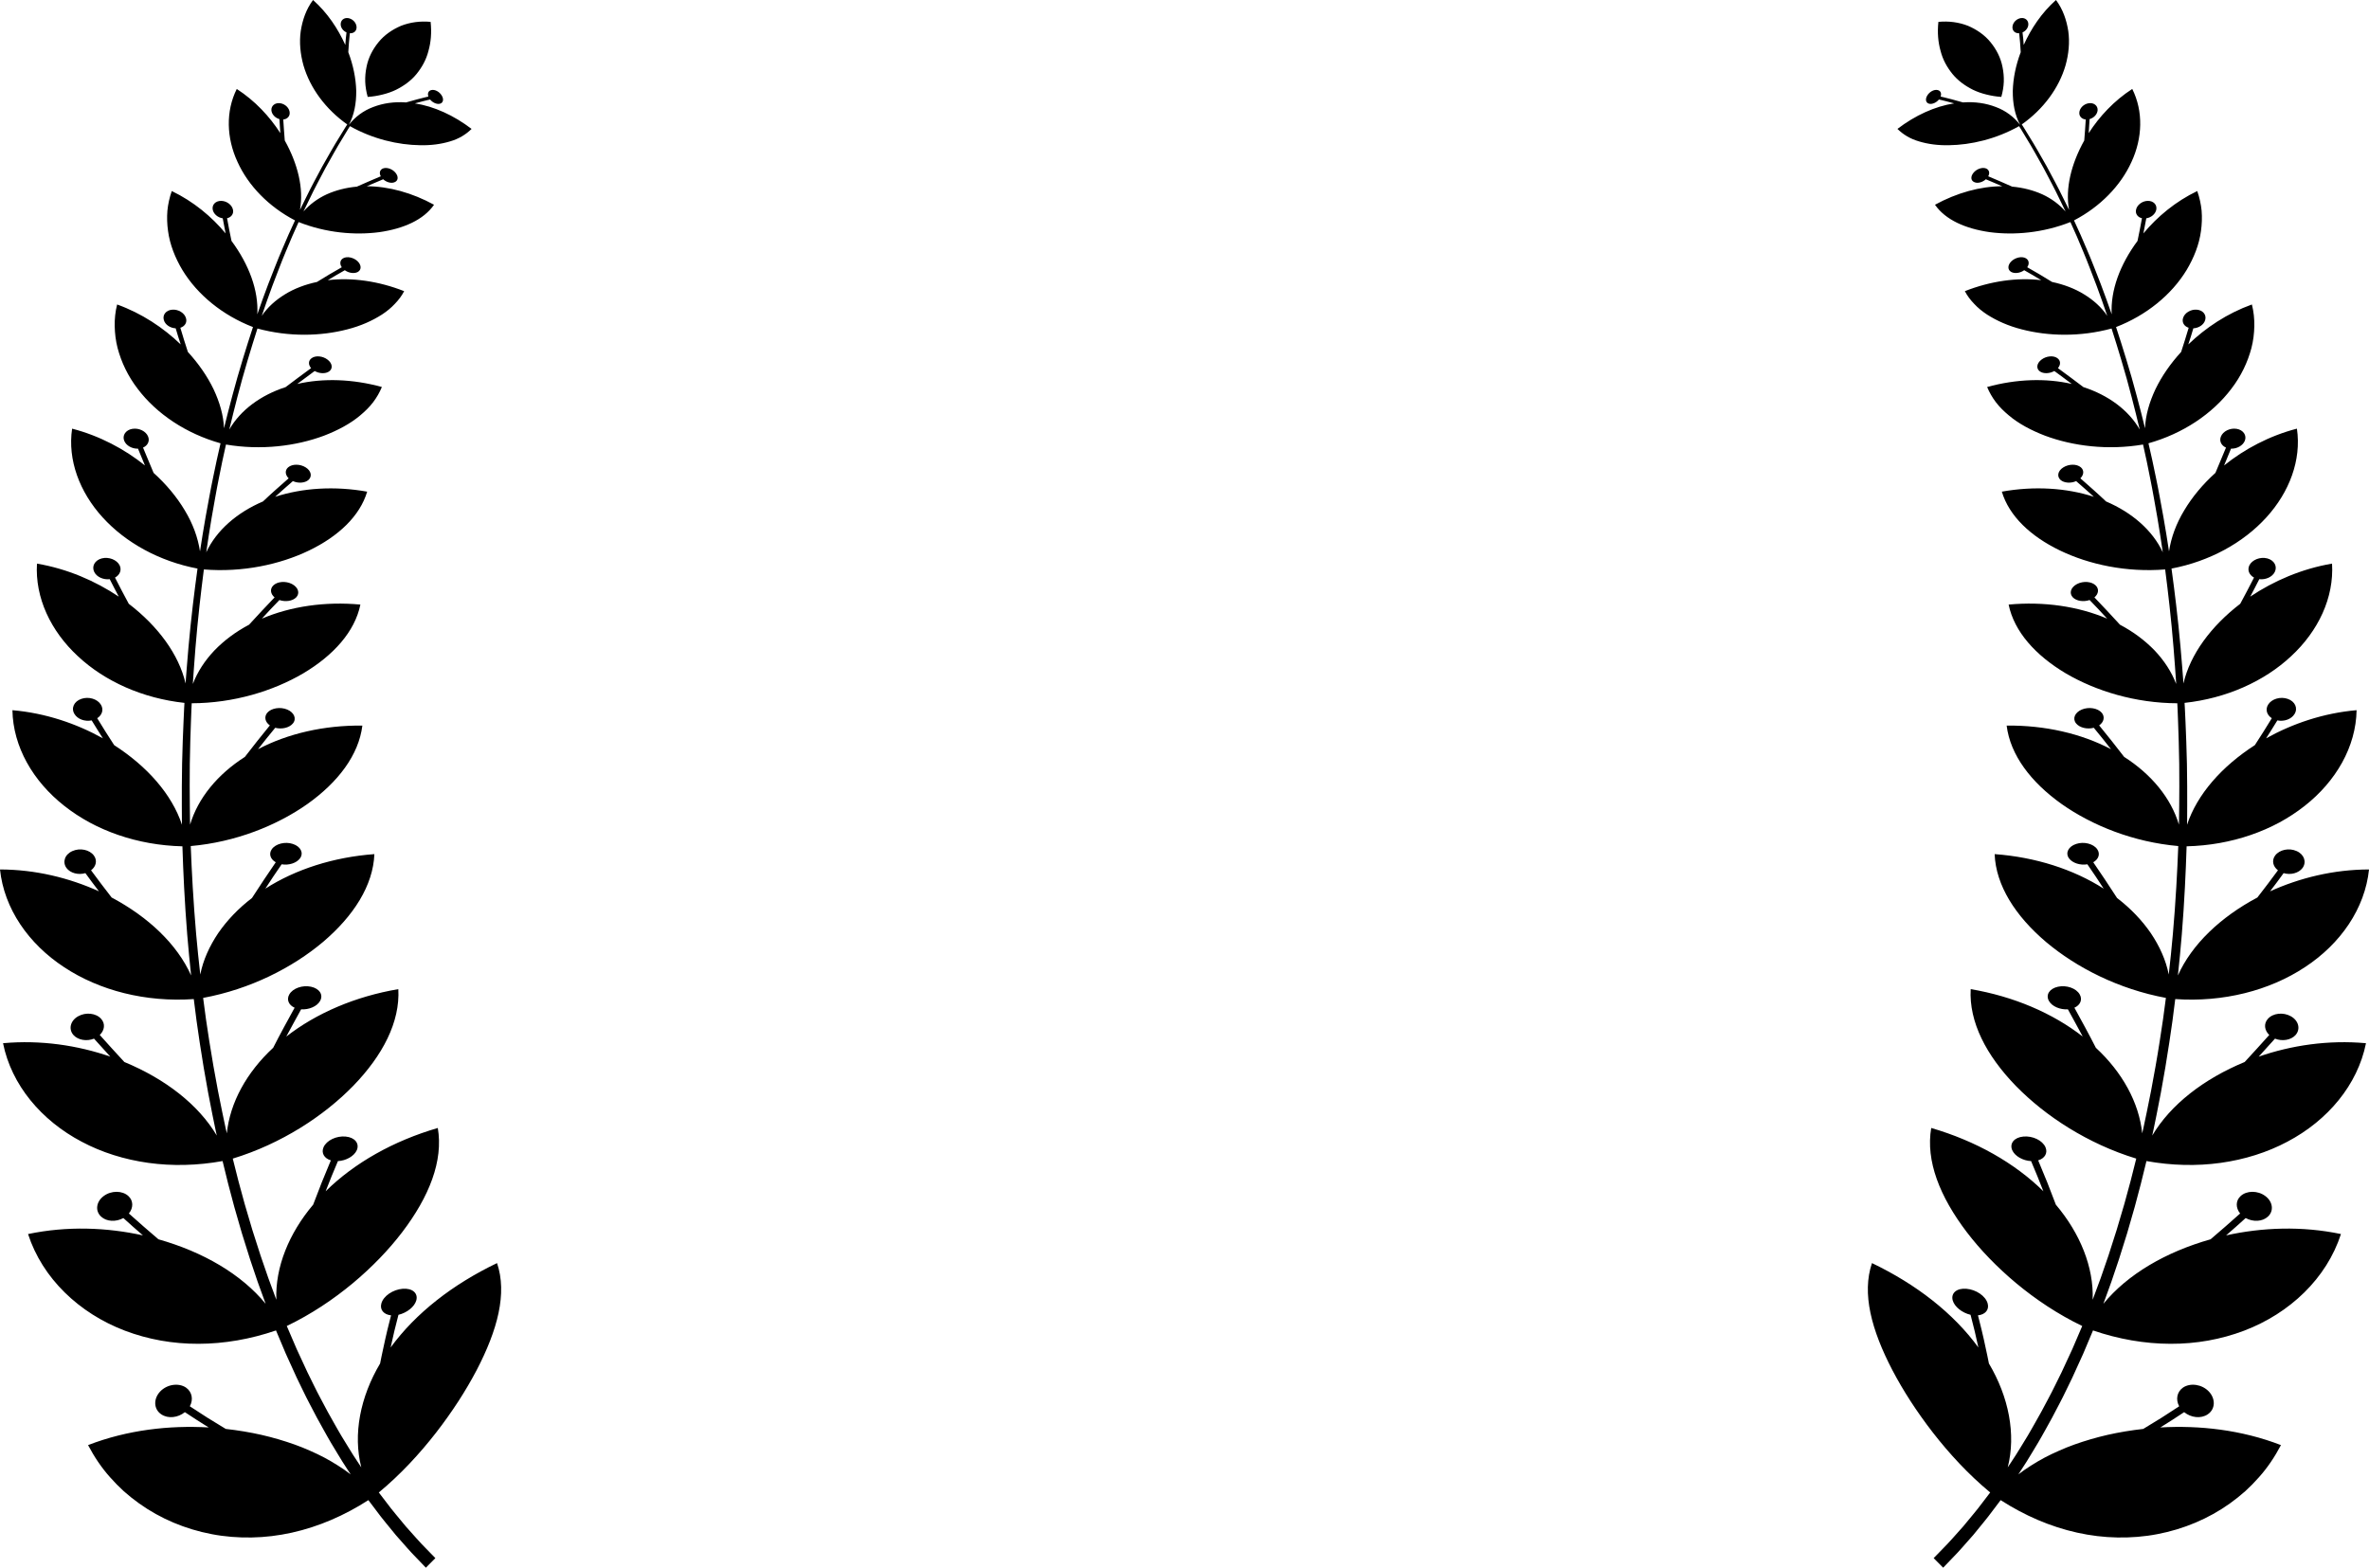 <?xml version="1.0" encoding="UTF-8"?><svg xmlns="http://www.w3.org/2000/svg" xmlns:xlink="http://www.w3.org/1999/xlink" height="1649.4" preserveAspectRatio="xMidYMid meet" version="1.0" viewBox="0.0 0.0 2492.1 1649.4" width="2492.1" zoomAndPan="magnify"><defs><clipPath id="a"><path d="M 0 0 L 528 0 L 528 1649.441 L 0 1649.441 Z M 0 0"/></clipPath><clipPath id="b"><path d="M 1964 0 L 2492.109 0 L 2492.109 1649.441 L 1964 1649.441 Z M 1964 0"/></clipPath></defs><g><g clip-path="url(#a)" id="change1_1"><path d="M 386.805 101.961 C 392.402 101.598 397.609 100.695 402.594 99.434 C 407.617 98.207 412.293 96.547 416.594 94.473 C 425.086 90.234 432.531 84.781 438.199 77.848 C 443.82 70.867 448.32 63.012 450.688 53.652 C 453.301 44.535 454.215 34.297 452.988 23.012 C 441.965 21.961 431.352 23.457 421.91 27.141 C 412.754 31.047 404.328 36.773 398.199 44.363 C 392.012 51.914 387.406 60.777 385.512 70.715 C 384.5 75.633 384.043 80.73 384.191 85.934 C 384.383 91.164 385.305 96.578 386.805 101.961 Z M 452.449 104.703 C 455.039 107.941 459.406 109.895 462.617 109.176 C 466.188 108.379 467.156 104.531 464.73 100.566 C 462.355 96.539 457.434 93.848 453.77 94.766 C 450.621 95.414 449.508 98.359 450.637 101.598 C 450.637 101.598 449.16 101.941 446.949 102.457 C 444.711 102.953 441.773 103.691 438.887 104.512 C 433.02 106.141 427.156 107.77 427.156 107.77 C 414.77 106.871 403.066 108.559 392.703 112.547 C 382.176 116.422 373.57 122.988 367.02 131.348 C 372.688 120.812 374.863 108.527 374.746 95.605 C 374.379 82.523 371.637 68.719 366.398 54.898 C 366.398 54.898 366.727 49.91 367.059 44.922 C 367.457 39.941 368.02 34.973 368.02 34.973 C 371.758 35.207 374.656 33.09 375.062 29.582 C 375.52 25.301 372.262 20.758 367.59 19.352 C 363.066 17.945 358.879 20.383 358.438 24.641 C 357.969 28.418 360.562 32.352 364.504 34.113 C 364.504 34.113 364.141 37.402 363.777 40.691 C 363.516 44.012 363.254 47.32 363.254 47.32 C 355.531 30.199 344.527 13.523 329.301 0.004 C 322.074 9.668 318.145 21.102 316.355 32.809 C 314.699 44.578 315.938 56.941 319.242 68.801 C 326.191 92.734 342.641 114.953 365.281 130.922 C 365.281 130.922 364.352 132.238 362.906 134.656 C 361.441 137.043 359.344 140.473 356.824 144.582 C 351.652 152.719 345.406 163.949 339.027 175.113 C 333.02 186.465 326.809 197.719 322.668 206.422 C 318.395 215.062 315.551 220.82 315.551 220.82 C 319.656 198.285 313.281 172.43 299.57 147.832 C 299 140.605 298.418 133.168 297.984 125.723 C 302 125.387 304.988 122.523 304.75 118.547 C 304.559 113.883 300.164 109.41 294.844 108.621 C 289.531 107.84 285.312 111.078 285.484 115.816 C 285.734 120.164 289.375 124.02 293.941 125.328 C 294.262 130.293 294.578 135.184 294.895 140.078 C 283.625 122.523 268.172 105.938 249.07 93.602 C 237.312 117.109 238.227 145.219 249.844 170.316 C 261.207 195.48 282.855 217.582 310.34 231.91 C 310.34 231.91 307.574 237.961 303.43 247.047 C 299.547 256.246 294.082 268.398 289.285 280.816 C 279.266 305.496 270.688 330.711 270.688 330.711 C 272.078 305.535 261.93 278.336 243.523 253.465 C 241.762 245.539 240.391 237.648 238.863 229.621 C 243.176 228.684 245.922 225.102 245.137 220.922 C 244.262 215.832 238.762 211.512 232.875 211.348 C 226.832 211.215 222.82 215.344 223.766 220.535 C 224.637 225.109 229.125 228.934 234.305 229.695 C 235.23 234.984 236.277 240.297 237.34 245.57 C 222.602 227.871 203.449 211.945 180.707 201.008 C 178.336 207.746 176.781 214.688 176.094 221.73 C 175.531 228.793 175.77 235.938 176.77 243.031 C 178.641 257.207 184.203 271.293 191.965 284.234 C 207.816 310.242 234.238 331.785 266.117 344.109 C 266.117 344.109 257.383 370.398 249.742 397.031 C 242.164 423.684 235.621 450.613 235.621 450.613 C 235.145 436.973 231.035 423.027 224.648 409.469 C 218.098 395.867 208.867 382.57 197.637 370.285 C 194.984 361.859 192.137 353.41 189.723 344.859 C 194.438 343.371 197.031 339.273 195.645 334.699 C 194.145 329.367 187.641 325.297 181.215 325.836 C 174.684 326.32 170.762 331.27 172.352 336.703 C 173.645 341.578 179.008 345.152 184.812 345.453 C 186.402 351.102 188.254 356.758 190.094 362.383 C 171.719 344.738 149.199 329.73 123.219 320.359 C 121.297 327.848 120.516 335.508 120.664 343.18 C 120.812 350.848 121.738 358.52 123.676 366.078 C 127.66 381.207 134.625 395.797 144.797 409.043 C 164.797 435.543 195.863 456.258 232.004 466.418 C 232.004 466.418 230.406 473.469 228.012 484.066 C 225.824 494.691 222.699 508.828 220.125 523.062 C 214.621 551.488 210.387 580.125 210.387 580.125 C 208.176 565.453 202.836 550.941 194.387 536.969 C 186.074 523.023 175.016 509.668 161.562 497.523 C 157.855 488.641 154.145 479.766 150.465 470.949 C 155.379 468.785 157.715 464.152 155.828 459.363 C 153.641 453.719 146.16 450.055 139.211 451.207 C 132.289 452.371 128.359 458.078 130.68 463.797 C 132.742 468.848 138.93 472.285 145.18 472.074 C 147.625 478.004 150.047 483.871 152.469 489.73 C 131.164 472.602 104.875 458.535 75.855 451.016 C 70.953 483.996 83.781 517.812 107.996 544.395 C 132.309 571.109 167.719 590.598 207.77 598.227 C 207.77 598.227 203.551 628.332 200.434 658.562 C 198.922 673.684 197.48 688.816 196.668 700.184 C 196.215 705.863 195.836 710.598 195.574 713.914 C 195.363 717.23 195.246 719.129 195.246 719.129 C 188.059 688.285 166.07 658.758 135.453 635.262 C 130.617 626.168 125.617 616.969 120.98 607.711 C 126.105 604.926 128.25 599.703 125.828 594.746 C 122.836 588.93 114.52 585.66 107.133 587.492 C 99.734 589.414 96.184 595.828 99.156 601.801 C 101.766 607.113 108.75 610.156 115.43 609.391 C 118.445 615.57 121.82 621.652 124.965 627.754 C 100.234 611.219 70.902 598.461 38.898 593.016 C 36.715 628.809 53.363 663.973 81.922 690.414 C 96.078 703.672 113.203 714.816 132.262 723.184 C 151.281 731.562 172.168 737.16 194.039 739.535 C 194.039 739.535 193.926 741.535 193.723 745.039 C 193.559 748.543 193.332 753.547 193.059 759.555 C 192.402 771.566 192.023 787.598 191.559 803.629 C 191.375 819.664 191.102 835.703 191.266 847.73 C 191.297 853.746 191.32 858.758 191.34 862.266 C 191.398 865.773 191.43 867.777 191.43 867.777 C 180.805 835.672 154.73 806.27 120.109 784 C 113.988 774.621 108.031 765.152 102.27 755.68 C 107.48 752.324 109.305 746.523 106.141 741.414 C 102.477 735.41 93.332 732.625 85.605 735.297 C 77.738 737.965 74.57 745.168 78.352 751.246 C 81.613 756.684 89.273 759.434 96.43 757.969 C 100.344 764.328 104.195 770.559 108.242 776.836 C 80.309 761.27 47.793 750.23 13.07 747.227 C 13.734 785.746 34.762 822.016 67.598 847.852 C 75.793 854.328 84.688 860.176 94.152 865.312 C 103.695 870.445 113.809 874.863 124.355 878.5 C 145.449 885.77 168.289 889.883 191.891 890.457 C 191.891 890.457 192.875 924.492 195.137 958.473 C 197.273 992.465 201.051 1026.32 201.051 1026.32 C 186.352 993.527 156.109 964.852 117.441 944.316 C 110.09 934.887 102.895 925.34 95.789 915.688 C 101.141 911.609 102.562 905.305 98.742 900.121 C 94.207 894.016 84.203 891.844 76.168 895.449 C 68.133 898.965 65.477 906.988 69.887 913.188 C 73.949 918.691 82.379 920.848 89.832 918.668 C 94.469 925.121 99.285 931.52 104.09 937.789 C 72.879 923.688 37.355 914.863 0 914.809 C 4.305 955.992 29.93 993.016 67.426 1017.602 C 104.84 1042.371 153.484 1054.66 203.852 1051.18 C 203.852 1051.18 205.004 1060.211 206.727 1073.75 C 208.645 1087.27 211.227 1105.289 214.281 1123.242 C 217.332 1141.191 220.602 1159.109 223.395 1172.48 C 226.027 1185.891 228.059 1194.77 228.059 1194.77 C 208.613 1162.062 173.789 1135.16 130.816 1117.383 C 122.137 1108 113.555 1098.582 104.941 1088.93 C 110.012 1084.121 110.992 1077.133 106.453 1072.051 C 101.125 1065.941 90.297 1064.68 82.156 1069.301 C 74.012 1073.91 71.855 1082.711 77.203 1088.93 C 82.066 1094.402 91.293 1095.859 98.914 1092.812 C 104.609 1099.102 110.348 1105.441 116.039 1111.73 C 81.758 1099.832 42.738 1094 3.199 1097.609 C 12 1141.531 43.477 1178.891 85.875 1201.23 C 106.957 1212.473 130.992 1220.043 156.113 1223.512 C 181.199 1227.012 207.695 1226.379 234.141 1221.609 C 234.141 1221.609 236.48 1231.129 239.988 1245.41 C 241.875 1252.52 244.074 1260.82 246.43 1269.703 C 248.977 1278.539 251.695 1287.961 254.414 1297.391 C 257.352 1306.75 260.285 1316.109 263.039 1324.891 C 265.977 1333.609 268.723 1341.75 271.074 1348.719 C 276.098 1362.57 279.449 1371.801 279.449 1371.801 C 253.992 1340.73 213.879 1317.281 166.672 1303.93 C 156.129 1295.082 146.008 1285.992 135.578 1276.77 C 140.355 1270.871 140.434 1263.352 135.074 1258.449 C 128.738 1252.512 117.016 1252.461 109.094 1258.41 C 101.176 1264.27 99.801 1274.07 106.406 1280.102 C 112.145 1285.422 122.051 1285.852 129.758 1281.562 C 136.578 1287.77 143.363 1293.801 150.348 1299.812 C 112.531 1291.43 70.797 1289.742 29.516 1298.402 C 44.574 1344.992 83.328 1381.812 131.402 1400.07 C 155.645 1409.262 181.75 1413.988 208.895 1413.879 C 235.922 1413.82 263.445 1409.031 290.34 1399.82 C 290.34 1399.82 294.484 1409.652 300.703 1424.391 C 304.016 1431.672 307.883 1440.172 312.023 1449.281 C 316.48 1458.242 320.895 1467.973 325.926 1477.402 C 330.836 1486.879 335.781 1496.352 340.797 1505.031 C 343.27 1509.383 345.562 1513.648 347.922 1517.59 C 350.293 1521.531 352.539 1525.25 354.609 1528.68 C 358.684 1535.59 362.305 1541.211 364.887 1545.121 C 367.438 1549.051 368.895 1551.289 368.895 1551.289 C 364.715 1548.031 360.305 1544.969 355.672 1542.082 C 351.07 1539.18 346.434 1536.352 341.488 1533.75 C 336.586 1531.129 331.402 1528.719 326.16 1526.398 C 320.969 1524.07 315.586 1521.898 310.031 1519.902 C 298.828 1515.93 287.242 1512.492 275.133 1509.719 C 262.957 1506.969 250.312 1504.871 237.496 1503.441 C 237.496 1503.441 227.969 1497.609 218.441 1491.789 C 209.07 1485.711 199.699 1479.633 199.699 1479.633 C 203.562 1472.461 202.082 1464.512 195.691 1459.961 C 187.949 1454.699 175.723 1456.43 168.465 1464.102 C 161.262 1471.762 161.539 1482.652 169.656 1488.07 C 176.824 1492.941 187.254 1491.66 194.473 1485.789 C 194.473 1485.789 200.699 1489.871 206.93 1493.949 C 210 1495.969 213.223 1497.949 215.594 1499.422 C 217.969 1500.898 219.555 1501.879 219.555 1501.879 C 198.758 1500.699 177.621 1501.32 156.227 1504.25 C 134.859 1507.191 113.402 1512.41 92.648 1520.461 C 99.105 1532.68 106.594 1544.031 115.828 1554.332 C 120.367 1559.48 125.172 1564.359 130.195 1568.961 C 135.379 1573.559 140.797 1577.871 146.398 1581.871 C 168.785 1597.898 195.117 1608.93 222.637 1614.141 C 236.238 1616.801 250.621 1617.91 264.695 1617.66 C 278.777 1617.41 292.941 1615.711 307.055 1612.57 C 335.172 1606.34 362.227 1594.621 387.516 1578.359 C 387.516 1578.359 391.027 1583.012 396.301 1589.988 C 401.422 1597.09 409.008 1605.98 416.34 1615.059 C 424.117 1623.77 431.648 1632.711 437.871 1638.898 C 443.945 1645.23 447.992 1649.441 447.992 1649.441 L 457.988 1639.379 C 457.988 1639.379 454.02 1635.301 448.062 1629.172 C 441.965 1623.18 434.566 1614.488 426.918 1606.039 C 419.699 1597.199 412.234 1588.57 407.176 1581.648 C 401.969 1574.84 398.5 1570.309 398.5 1570.309 C 421.633 1551.121 441.672 1529.27 458.727 1507.359 C 467.207 1496.441 475.07 1485.34 482.227 1474.309 C 489.383 1463.27 495.586 1452.629 501.285 1441.852 C 523.523 1399.191 533.68 1360.832 522.863 1328.961 C 499.73 1340.07 478.316 1353.172 459.375 1368.121 C 449.914 1375.582 441.012 1383.551 432.914 1391.832 C 424.855 1400.082 417.508 1408.73 410.945 1417.723 C 410.945 1417.723 412.891 1409.109 414.836 1400.5 C 416.914 1391.883 419.164 1383.371 419.164 1383.371 C 428.105 1381.27 436.09 1374.91 437.945 1368.152 C 439.992 1360.641 433.832 1355.152 423.602 1355.98 C 413.418 1356.781 403.34 1363.551 401.18 1371.422 C 399.309 1378.121 403.797 1383.141 411.383 1383.941 C 411.383 1383.941 410.59 1387.07 409.402 1391.75 C 408.23 1396.441 406.602 1402.812 405.254 1409.07 C 403.879 1415.43 402.504 1421.789 401.469 1426.562 C 400.43 1431.402 399.855 1434.59 399.855 1434.59 C 378.953 1469.832 371.195 1509.07 380.055 1543.891 C 380.055 1543.891 378.613 1541.699 376.086 1537.859 C 373.523 1534.039 369.93 1528.551 365.883 1521.781 C 363.824 1518.422 361.594 1514.77 359.234 1510.922 C 356.891 1507.062 354.605 1502.871 352.141 1498.609 C 347.148 1490.102 342.219 1480.801 337.312 1471.492 C 332.297 1462.242 327.883 1452.672 323.426 1443.859 C 319.277 1434.902 315.406 1426.539 312.09 1419.371 C 305.852 1404.84 301.688 1395.16 301.688 1395.16 C 327.348 1382.801 350.629 1367.199 370.996 1350.262 C 391.254 1333.383 409.066 1314.879 423.113 1296.41 C 451.504 1259.121 466.492 1221.359 460.551 1186.793 C 437.266 1193.59 415.344 1202.742 395.438 1213.973 C 375.543 1225.199 357.551 1238.562 342.566 1253.402 C 346.625 1242.73 351.086 1232.141 355.484 1221.652 C 364.113 1221.23 372.602 1216.391 375.348 1210.152 C 378.359 1203.082 373.281 1196.723 363.645 1195.832 C 353.906 1194.891 343.527 1199.801 340.34 1207.082 C 337.742 1213.109 341.027 1218.801 348.047 1220.871 C 344.863 1228.59 341.672 1236.32 338.484 1244.051 C 335.465 1251.879 332.449 1259.691 329.441 1267.48 C 303.996 1297.621 289.414 1333.25 290.711 1367.531 C 290.711 1367.531 287.34 1358.422 282.277 1344.762 C 279.902 1337.871 277.137 1329.832 274.168 1321.223 C 271.387 1312.543 268.418 1303.289 265.449 1294.031 C 262.695 1284.711 259.941 1275.383 257.359 1266.641 C 254.965 1257.84 252.73 1249.633 250.816 1242.59 C 247.242 1228.449 244.863 1219.02 244.863 1219.02 C 270.523 1211.211 294.305 1200.012 315.723 1186.832 C 337.102 1173.641 355.812 1158.59 371.504 1142.562 C 402.645 1110.48 420.93 1075.199 419.027 1040.723 C 373.922 1048.371 332.902 1065.891 301.16 1090.621 C 306.312 1080.941 311.609 1071.422 316.777 1061.961 C 324.945 1062.512 333.488 1058.883 336.664 1053.223 C 340.375 1046.789 336.23 1040.152 327.238 1038.191 C 318.246 1036.242 308.031 1039.742 304.336 1046.281 C 301.199 1051.711 303.699 1057.543 309.93 1060.262 C 302.328 1074.09 294.598 1088.18 287.375 1102.402 C 259.559 1128.16 241.988 1159.949 238.605 1192.43 C 238.605 1192.43 236.539 1183.633 233.844 1170.34 C 230.988 1157.082 227.629 1139.312 224.488 1121.5 C 221.34 1103.68 218.668 1085.793 216.68 1072.359 C 214.879 1058.922 213.684 1049.949 213.684 1049.949 C 263.234 1040.75 307.527 1018.25 339.789 991.094 C 371.941 963.781 392.562 931.664 393.824 898.668 C 350.973 901.781 310.867 914.668 279.133 934.996 C 284.711 926.375 290.363 917.84 296.266 909.379 C 303.867 910.672 312.094 908.031 315.711 902.949 C 319.656 897.238 316.164 890.547 308.012 887.938 C 299.977 885.25 289.945 887.715 285.91 893.516 C 282.512 898.426 284.438 904.031 290.094 907.227 C 281.504 919.59 273.355 932.109 265.055 944.836 C 250.797 955.754 238.848 968.277 229.465 981.906 C 220.344 995.504 213.641 1010.23 210.684 1025.34 C 210.684 1025.34 206.695 991.688 204.348 957.867 C 201.867 924.062 200.664 890.176 200.664 890.176 C 224.199 888.109 246.801 882.719 267.516 875.047 C 277.875 871.207 287.762 866.797 297.062 861.918 C 306.441 857.039 315.242 851.688 323.336 845.965 C 355.668 822.996 377.363 794.375 381.203 763.43 C 341.094 762.965 302.586 771.816 271.43 788.277 C 277.324 780.68 283.418 773.172 289.523 765.738 C 296.43 767.582 304.395 765.703 308.074 761.219 C 312.25 756.211 309.523 749.684 302.199 746.574 C 294.844 743.465 285.348 744.969 281.055 750.043 C 277.609 754.363 278.957 759.809 283.883 763.234 C 274.898 774.102 266.316 785.152 257.602 796.367 C 229.008 814.609 208.293 839.656 199.984 867.617 C 199.984 867.617 199.938 865.621 199.852 862.129 C 199.812 858.641 199.75 853.648 199.68 847.664 C 199.43 835.691 199.59 819.73 199.66 803.766 C 200.012 787.805 200.277 771.84 200.848 759.879 C 201.078 753.895 201.27 748.91 201.402 745.418 C 201.582 741.934 201.684 739.938 201.684 739.938 C 223.699 739.883 245.109 736.66 264.949 731.152 C 284.75 725.633 303.051 717.836 319.047 708.441 C 350.801 689.555 373.277 664.57 379.121 636.113 C 341.988 632.641 305.73 638 275.496 650.902 C 281.598 644.242 287.641 637.723 293.945 631.328 C 300.242 633.512 307.645 632.441 311.551 628.574 C 315.746 624.191 313.828 617.961 307.129 614.457 C 300.531 611.059 291.707 611.727 287.398 616.086 C 283.742 619.812 284.555 624.941 288.852 628.562 C 279.762 637.957 270.941 647.559 261.992 657.289 C 247.898 664.719 235.648 673.922 225.48 684.449 C 215.512 694.996 207.688 706.883 202.883 719.621 C 202.883 719.621 202.988 717.73 203.172 714.426 C 203.41 711.125 203.75 706.41 204.156 700.75 C 204.883 689.422 206.211 674.348 207.602 659.277 C 210.48 629.152 214.461 599.137 214.461 599.137 C 255.043 602.426 294.395 594.02 325.168 579.184 C 356.074 564.25 378.602 542.949 386.25 517.297 C 352.234 511.203 318.477 513.289 289.445 522.711 C 295.621 517.152 301.832 511.59 308.105 506.195 C 313.68 508.727 320.664 508.258 324.426 505.043 C 328.582 501.34 327.477 495.461 321.59 491.766 C 315.727 488.07 307.559 487.98 303.145 491.684 C 299.516 494.82 299.91 499.586 303.652 503.262 C 294.613 511.215 285.406 519.277 276.633 527.605 C 249.352 539.266 227.699 557.996 216.957 581.098 C 216.957 581.098 220.977 552.551 226.266 524.207 C 228.734 510 231.75 495.906 233.859 485.309 C 236.172 474.746 237.711 467.711 237.711 467.711 C 274.699 473.996 311.324 469.422 340.816 458.414 C 355.414 452.816 368.648 445.746 378.898 437.082 C 384.074 432.773 388.746 428.18 392.539 423.18 C 396.336 418.172 399.387 412.816 401.727 407.191 C 371.09 398.742 339.984 397.688 312.668 403.984 C 318.855 399.391 324.879 394.805 331.031 390.352 C 336.035 393.195 342.445 393.449 346.242 390.777 C 350.371 387.805 349.738 382.328 344.605 378.402 C 339.574 374.516 332.023 373.77 327.879 376.805 C 324.246 379.332 324.148 383.754 327.27 387.328 C 318.203 393.824 309.508 400.555 300.445 407.301 C 274.395 415.723 252.988 431.414 241.207 451.938 C 241.207 451.938 247.531 425.082 254.887 398.488 C 262.309 371.906 270.824 345.656 270.824 345.656 C 303.953 354.664 337.652 353.773 365.344 346.539 C 379.344 342.984 391.48 337.562 401.832 330.934 C 406.953 327.594 411.488 323.852 415.344 319.711 C 419.301 315.645 422.625 311.211 425.16 306.344 C 398.289 295.75 370.098 291.734 344.816 294.801 C 350.656 291.156 356.801 287.746 362.734 284.316 C 366.945 287.363 372.73 288.141 376.387 286.156 C 380.445 283.852 380.297 278.832 376.113 274.812 C 371.887 270.859 365.059 269.379 360.98 271.75 C 357.602 273.66 357.105 277.707 359.539 281.188 C 350.805 286.129 341.996 291.297 333.426 296.672 C 321.094 299.293 309.504 303.633 299.742 309.703 C 289.887 315.746 281.43 323.336 275.371 332.32 C 275.371 332.32 283.727 307.145 293.523 282.504 C 298.207 270.098 303.555 257.957 307.359 248.77 C 311.418 239.691 314.125 233.641 314.125 233.641 C 342.992 245.066 373.324 247.656 398.977 244.266 C 424.527 240.641 445.586 231.324 456.586 215.426 C 433.551 202.836 408.988 196.047 385.871 195.957 C 391.609 193.52 397.285 191.09 403.082 188.621 C 406.586 191.797 411.609 193.203 415.027 191.727 C 418.961 190.219 419.41 185.828 416.07 181.781 C 412.828 177.793 406.875 175.68 402.895 177.238 C 399.594 178.574 398.609 182.023 400.586 185.492 C 392.273 189.004 383.895 192.578 375.438 196.371 C 364.09 197.395 353.293 200.137 343.613 204.496 C 334.043 208.918 325.801 215.062 319.207 222.559 C 319.207 222.559 322.008 216.801 326.207 208.18 C 330.27 199.477 336.379 188.234 342.285 176.895 C 348.562 165.742 354.707 154.52 359.805 146.383 C 362.281 142.277 364.348 138.855 365.793 136.457 C 367.215 134.051 368.129 132.734 368.129 132.734 C 392.336 146.383 418.945 152.484 441.875 152.789 C 453.492 153.062 464.012 151.594 473.246 148.824 C 482.574 146.152 490.105 141.535 496.086 135.637 C 477.512 121.449 456.562 111.828 436.422 108.781 C 436.422 108.781 440.414 107.711 444.406 106.637 C 448.371 105.574 452.449 104.703 452.449 104.703"/></g><g clip-path="url(#b)" id="change1_2"><path d="M 2107.926 85.926 C 2108.078 80.727 2107.621 75.621 2106.609 70.699 C 2104.715 60.773 2100.113 51.906 2093.922 44.355 C 2087.789 36.773 2079.363 31.039 2070.207 27.141 C 2060.773 23.441 2050.164 21.957 2039.125 23.012 C 2037.902 34.293 2038.82 44.523 2041.434 53.637 C 2043.805 63.008 2048.297 70.867 2053.926 77.836 C 2059.582 84.777 2067.043 90.223 2075.527 94.473 C 2079.824 96.535 2084.504 98.203 2089.531 99.426 C 2094.516 100.68 2099.715 101.598 2105.312 101.949 C 2106.809 96.566 2107.742 91.156 2107.926 85.926 Z M 2047.719 106.629 C 2051.707 107.695 2055.699 108.766 2055.699 108.766 C 2035.562 111.824 2014.602 121.445 1996.039 135.629 C 2002.02 141.527 2009.539 146.145 2018.883 148.812 C 2028.102 151.594 2038.621 153.051 2050.238 152.789 C 2073.172 152.484 2099.793 146.375 2123.977 132.727 C 2123.977 132.727 2124.91 134.039 2126.332 136.453 C 2127.77 138.852 2129.836 142.273 2132.312 146.379 C 2137.418 154.512 2143.547 165.738 2149.832 176.883 C 2155.75 188.23 2161.848 199.473 2165.918 208.172 C 2170.121 216.801 2172.918 222.551 2172.918 222.551 C 2166.312 215.055 2158.074 208.914 2148.504 204.496 C 2138.824 200.133 2128.031 197.391 2116.688 196.363 C 2108.23 192.566 2099.852 189 2091.535 185.484 C 2093.508 182.02 2092.527 178.566 2089.227 177.23 C 2085.25 175.668 2079.289 177.793 2076.047 181.773 C 2072.699 185.82 2073.156 190.211 2077.102 191.719 C 2080.512 193.199 2085.543 191.797 2089.043 188.617 C 2094.836 191.086 2100.512 193.508 2106.242 195.953 C 2083.141 196.039 2058.57 202.836 2035.531 215.422 C 2046.539 231.316 2067.594 240.637 2093.141 244.262 C 2118.797 247.652 2149.129 245.059 2177.996 233.637 C 2177.996 233.637 2180.699 239.688 2184.766 248.766 C 2188.559 257.953 2193.91 270.086 2198.59 282.496 C 2208.391 307.141 2216.754 332.316 2216.754 332.316 C 2210.699 323.324 2202.242 315.734 2192.383 309.703 C 2182.613 303.625 2171.023 299.289 2158.699 296.668 C 2150.121 291.297 2141.316 286.125 2132.57 281.18 C 2135.016 277.703 2134.512 273.656 2131.133 271.746 C 2127.051 269.375 2120.234 270.848 2116.012 274.805 C 2111.824 278.824 2111.672 283.844 2115.738 286.148 C 2119.391 288.133 2125.172 287.355 2129.391 284.309 C 2135.324 287.742 2141.469 291.145 2147.309 294.793 C 2122.02 291.73 2093.828 295.746 2066.949 306.336 C 2069.488 311.207 2072.82 315.637 2076.781 319.707 C 2080.617 323.848 2085.16 327.586 2090.281 330.934 C 2100.633 337.555 2112.773 342.98 2126.777 346.535 C 2154.465 353.77 2188.16 354.66 2221.293 345.652 C 2221.293 345.652 2229.809 371.902 2237.238 398.48 C 2244.594 425.074 2250.922 451.934 2250.922 451.934 C 2239.137 431.406 2217.73 415.711 2191.68 407.297 C 2182.613 400.551 2173.914 393.82 2164.859 387.32 C 2167.98 383.75 2167.875 379.328 2164.234 376.797 C 2160.09 373.762 2152.555 374.512 2147.523 378.402 C 2142.387 382.324 2141.746 387.801 2145.871 390.77 C 2149.68 393.441 2156.086 393.188 2161.086 390.352 C 2167.246 394.797 2173.27 399.387 2179.461 403.98 C 2152.141 397.684 2121.043 398.738 2090.387 407.188 C 2092.742 412.812 2095.785 418.164 2099.578 423.172 C 2103.367 428.176 2108.047 432.77 2113.23 437.078 C 2123.457 445.738 2136.699 452.812 2151.301 458.41 C 2180.793 469.414 2217.41 473.988 2254.41 467.703 C 2254.41 467.703 2255.953 474.742 2258.262 485.301 C 2260.371 495.902 2263.383 510 2265.859 524.203 C 2271.148 552.543 2275.172 581.094 2275.172 581.094 C 2264.422 557.992 2242.773 539.258 2215.484 527.598 C 2206.723 519.273 2197.504 511.215 2188.469 503.258 C 2192.215 499.586 2192.609 494.812 2188.973 491.676 C 2184.57 487.977 2176.391 488.07 2170.535 491.758 C 2164.648 495.457 2163.531 501.332 2167.691 505.035 C 2171.449 508.258 2178.453 508.715 2184.02 506.195 C 2190.285 511.59 2196.496 517.145 2202.672 522.703 C 2173.652 513.277 2139.879 511.199 2105.859 517.289 C 2113.52 542.941 2136.043 564.242 2166.957 579.176 C 2197.734 594.016 2237.07 602.418 2277.664 599.133 C 2277.664 599.133 2281.637 629.145 2284.512 659.273 C 2285.902 674.344 2287.234 689.418 2287.969 700.742 C 2288.367 706.406 2288.703 711.121 2288.945 714.422 C 2289.129 717.727 2289.238 719.613 2289.238 719.613 C 2284.422 706.879 2276.609 694.992 2266.641 684.445 C 2256.473 673.918 2244.227 664.715 2230.129 657.285 C 2221.172 647.555 2212.348 637.953 2203.266 628.559 C 2207.562 624.938 2208.375 619.809 2204.719 616.086 C 2200.422 611.727 2191.586 611.051 2184.996 614.457 C 2178.301 617.953 2176.375 624.184 2180.578 628.566 C 2184.477 632.441 2191.875 633.508 2198.176 631.316 C 2204.477 637.719 2210.531 644.238 2216.629 650.895 C 2186.387 637.996 2150.137 632.641 2113 636.113 C 2118.84 664.566 2141.316 689.551 2173.07 708.438 C 2189.062 717.832 2207.363 725.629 2227.18 731.145 C 2247.008 736.656 2268.414 739.879 2290.43 739.934 C 2290.43 739.934 2290.535 741.93 2290.719 745.414 C 2290.859 748.906 2291.043 753.891 2291.27 759.875 C 2291.852 771.836 2292.113 787.801 2292.465 803.762 C 2292.523 819.727 2292.691 835.688 2292.449 847.66 C 2292.371 853.645 2292.309 858.637 2292.266 862.125 C 2292.188 865.617 2292.141 867.613 2292.141 867.613 C 2283.824 839.652 2263.125 814.605 2234.52 796.359 C 2225.805 785.148 2217.227 774.098 2208.234 763.23 C 2213.16 759.805 2214.504 754.359 2211.066 750.039 C 2206.785 744.965 2197.273 743.461 2189.918 746.57 C 2182.598 749.68 2179.859 756.211 2184.051 761.215 C 2187.734 765.699 2195.684 767.578 2202.594 765.734 C 2208.711 773.168 2214.797 780.68 2220.68 788.273 C 2189.539 771.816 2151.023 762.961 2110.922 763.426 C 2114.758 794.371 2136.453 822.996 2168.789 845.961 C 2176.879 851.684 2185.668 857.035 2195.059 861.914 C 2204.352 866.793 2214.246 871.207 2224.609 875.043 C 2245.312 882.715 2267.91 888.105 2291.453 890.176 C 2291.453 890.176 2290.262 924.059 2287.77 957.863 C 2285.43 991.684 2281.441 1025.34 2281.441 1025.34 C 2278.473 1010.227 2271.777 995.5 2262.648 981.902 C 2253.277 968.273 2241.32 955.754 2227.07 944.832 C 2218.77 932.105 2210.621 919.586 2202.027 907.223 C 2207.672 904.027 2209.613 898.422 2206.203 893.512 C 2202.184 887.715 2192.152 885.242 2184.109 887.93 C 2175.961 890.543 2172.461 897.234 2176.406 902.945 C 2180.027 908.027 2188.254 910.668 2195.852 909.375 C 2201.754 917.836 2207.41 926.371 2212.992 934.996 C 2181.25 914.664 2141.148 901.777 2098.293 898.664 C 2099.562 931.664 2120.172 963.777 2152.324 991.09 C 2184.598 1018.25 2228.891 1040.75 2278.441 1049.949 C 2278.441 1049.949 2277.234 1058.918 2275.445 1072.359 C 2273.461 1085.789 2270.785 1103.68 2267.633 1121.5 C 2264.5 1139.309 2261.137 1157.078 2258.277 1170.34 C 2255.586 1183.629 2253.523 1192.43 2253.523 1192.43 C 2250.145 1159.949 2232.562 1128.16 2204.75 1102.398 C 2197.52 1088.18 2189.797 1074.09 2182.199 1060.258 C 2188.422 1057.539 2190.914 1051.707 2187.781 1046.277 C 2184.078 1039.738 2173.883 1036.238 2164.891 1038.188 C 2155.887 1040.148 2151.742 1046.789 2155.457 1053.219 C 2158.637 1058.879 2167.168 1062.508 2175.348 1061.957 C 2180.516 1071.418 2185.809 1080.938 2190.961 1090.617 C 2159.219 1065.887 2118.199 1048.367 2073.098 1040.719 C 2071.184 1075.199 2089.473 1110.477 2120.613 1142.559 C 2136.301 1158.59 2155.016 1173.641 2176.391 1186.828 C 2197.809 1200.008 2221.598 1211.207 2247.254 1219.02 C 2247.254 1219.02 2244.883 1228.449 2241.305 1242.59 C 2239.379 1249.629 2237.164 1257.84 2234.762 1266.637 C 2232.18 1275.379 2229.426 1284.707 2226.66 1294.027 C 2223.707 1303.289 2220.742 1312.539 2217.961 1321.219 C 2214.992 1329.828 2212.211 1337.867 2209.84 1344.758 C 2204.781 1358.422 2201.402 1367.527 2201.402 1367.527 C 2202.703 1333.25 2188.133 1297.617 2162.676 1267.48 C 2159.68 1259.688 2156.652 1251.879 2153.641 1244.051 C 2150.445 1236.32 2147.262 1228.59 2144.082 1220.871 C 2151.102 1218.801 2154.371 1213.109 2151.789 1207.078 C 2148.594 1199.797 2138.211 1194.891 2128.473 1195.828 C 2118.84 1196.719 2113.75 1203.078 2116.777 1210.148 C 2119.516 1216.387 2128 1221.23 2136.637 1221.648 C 2141.039 1232.141 2145.488 1242.73 2149.559 1253.398 C 2134.574 1238.559 2116.578 1225.199 2096.688 1213.969 C 2076.781 1202.738 2054.855 1193.59 2031.57 1186.789 C 2025.625 1221.359 2040.621 1259.121 2069 1296.41 C 2083.051 1314.879 2100.863 1333.379 2121.121 1350.258 C 2141.5 1367.199 2164.77 1382.801 2190.426 1395.16 C 2190.426 1395.16 2186.266 1404.84 2180.043 1419.371 C 2176.711 1426.539 2172.844 1434.898 2168.699 1443.859 C 2164.234 1452.668 2159.832 1462.238 2154.801 1471.488 C 2149.91 1480.801 2144.969 1490.098 2139.973 1498.609 C 2137.508 1502.871 2135.23 1507.059 2132.891 1510.918 C 2130.523 1514.77 2128.289 1518.418 2126.242 1521.781 C 2122.191 1528.551 2118.598 1534.039 2116.043 1537.859 C 2113.504 1541.699 2112.066 1543.891 2112.066 1543.891 C 2120.922 1509.07 2113.168 1469.828 2092.27 1434.59 C 2092.27 1434.59 2091.688 1431.398 2090.648 1426.559 C 2089.609 1421.789 2088.25 1415.43 2086.871 1409.07 C 2085.512 1402.809 2083.891 1396.438 2082.715 1391.75 C 2081.52 1387.07 2080.742 1383.938 2080.742 1383.938 C 2088.324 1383.141 2092.82 1378.121 2090.938 1371.418 C 2088.781 1363.551 2078.707 1356.781 2068.512 1355.98 C 2058.281 1355.148 2052.121 1360.637 2054.168 1368.148 C 2056.035 1374.91 2064.016 1381.27 2072.961 1383.367 C 2072.961 1383.367 2075.207 1391.879 2077.285 1400.5 C 2079.227 1409.109 2081.168 1417.719 2081.168 1417.719 C 2074.609 1408.73 2067.273 1400.078 2059.199 1391.828 C 2051.109 1383.551 2042.211 1375.578 2032.75 1368.121 C 2013.805 1353.168 1992.387 1340.07 1969.254 1328.961 C 1958.43 1360.828 1968.598 1399.191 1990.844 1441.848 C 1996.531 1452.629 2002.738 1463.27 2009.891 1474.309 C 2017.047 1485.34 2024.922 1496.441 2033.391 1507.359 C 2050.438 1529.27 2070.48 1551.121 2093.613 1570.309 C 2093.613 1570.309 2090.145 1574.84 2084.945 1581.648 C 2079.887 1588.57 2072.41 1597.199 2065.207 1606.039 C 2057.562 1614.488 2050.164 1623.18 2044.062 1629.172 C 2038.102 1635.301 2034.141 1639.379 2034.141 1639.379 L 2044.125 1649.441 C 2044.125 1649.441 2048.176 1645.23 2054.246 1638.898 C 2060.484 1632.711 2068.004 1623.77 2075.789 1615.059 C 2083.109 1605.98 2090.695 1597.09 2095.816 1589.988 C 2101.09 1583.008 2104.605 1578.359 2104.605 1578.359 C 2129.895 1594.621 2156.941 1606.34 2185.074 1612.57 C 2199.168 1615.711 2213.344 1617.41 2227.426 1617.66 C 2241.488 1617.91 2255.891 1616.801 2269.484 1614.141 C 2297.004 1608.93 2323.332 1597.898 2345.73 1581.871 C 2351.324 1577.871 2356.738 1573.559 2361.922 1568.961 C 2366.953 1564.359 2371.754 1559.48 2376.293 1554.328 C 2385.527 1544.031 2393.02 1532.68 2399.473 1520.461 C 2378.723 1512.41 2357.258 1507.191 2335.898 1504.25 C 2314.496 1501.32 2293.367 1500.699 2272.57 1501.879 C 2272.57 1501.879 2274.164 1500.898 2276.531 1499.418 C 2278.902 1497.949 2282.113 1495.969 2285.199 1493.949 C 2291.422 1489.871 2297.645 1485.789 2297.645 1485.789 C 2304.863 1491.66 2315.289 1492.941 2322.461 1488.07 C 2330.578 1482.648 2330.855 1471.758 2323.652 1464.098 C 2316.391 1456.43 2304.176 1454.699 2296.422 1459.957 C 2290.031 1464.508 2288.551 1472.461 2292.418 1479.629 C 2292.418 1479.629 2283.047 1485.711 2273.672 1491.789 C 2264.164 1497.609 2254.621 1503.441 2254.621 1503.441 C 2241.812 1504.871 2229.168 1506.969 2216.98 1509.719 C 2204.871 1512.488 2193.297 1515.93 2182.094 1519.898 C 2176.543 1521.898 2171.145 1524.07 2165.961 1526.398 C 2160.719 1528.719 2155.535 1531.129 2150.629 1533.75 C 2145.688 1536.352 2141.039 1539.18 2136.438 1542.078 C 2131.82 1544.969 2127.402 1548.031 2123.23 1551.289 C 2123.23 1551.289 2124.684 1549.051 2127.234 1545.121 C 2129.82 1541.211 2133.441 1535.59 2137.508 1528.68 C 2139.59 1525.25 2141.82 1521.531 2144.191 1517.59 C 2146.559 1513.648 2148.855 1509.379 2151.332 1505.031 C 2156.328 1496.352 2161.285 1486.879 2166.191 1477.398 C 2171.223 1467.969 2175.641 1458.238 2180.09 1449.281 C 2184.23 1440.168 2188.102 1431.668 2191.418 1424.391 C 2197.641 1409.648 2201.77 1399.82 2201.77 1399.82 C 2228.676 1409.031 2256.199 1413.82 2283.23 1413.879 C 2310.367 1413.988 2336.48 1409.258 2360.715 1400.07 C 2408.797 1381.809 2447.539 1344.988 2462.598 1298.398 C 2421.336 1289.738 2379.578 1291.43 2341.77 1299.809 C 2348.758 1293.801 2355.547 1287.77 2362.363 1281.559 C 2370.07 1285.848 2379.977 1285.418 2385.711 1280.098 C 2392.316 1274.07 2390.941 1264.27 2383.02 1258.41 C 2375.102 1252.457 2363.391 1252.508 2357.043 1258.449 C 2351.691 1263.348 2351.77 1270.867 2356.539 1276.77 C 2346.113 1285.988 2335.992 1295.078 2325.441 1303.93 C 2278.246 1317.277 2238.125 1340.73 2212.672 1371.801 C 2212.672 1371.801 2216.035 1362.57 2221.047 1348.719 C 2223.402 1341.75 2226.141 1333.609 2229.09 1324.891 C 2231.844 1316.109 2234.762 1306.75 2237.715 1297.391 C 2240.418 1287.961 2243.141 1278.539 2245.695 1269.699 C 2248.047 1260.82 2250.25 1252.52 2252.129 1245.41 C 2255.633 1231.129 2257.988 1221.609 2257.988 1221.609 C 2284.422 1226.379 2310.918 1227.008 2336.008 1223.508 C 2361.125 1220.039 2385.16 1212.469 2406.242 1201.23 C 2448.641 1178.891 2480.121 1141.527 2488.926 1097.609 C 2449.375 1094 2410.371 1099.828 2376.078 1111.73 C 2381.781 1105.438 2387.516 1099.098 2393.203 1092.809 C 2400.832 1095.859 2410.051 1094.398 2414.914 1088.93 C 2420.266 1082.707 2418.109 1073.91 2409.973 1069.301 C 2401.824 1064.68 2391 1065.938 2385.664 1072.047 C 2381.125 1077.129 2382.102 1084.117 2387.18 1088.93 C 2378.57 1098.578 2369.992 1108 2361.309 1117.379 C 2318.332 1135.16 2283.504 1162.059 2264.07 1194.77 C 2264.07 1194.77 2266.09 1185.887 2268.719 1172.477 C 2271.516 1159.109 2274.789 1141.188 2277.832 1123.238 C 2280.891 1105.289 2283.473 1087.27 2285.398 1073.746 C 2287.113 1060.207 2288.273 1051.18 2288.273 1051.18 C 2338.637 1054.656 2387.27 1042.367 2424.699 1017.598 C 2462.203 993.016 2487.812 955.988 2492.121 914.805 C 2454.77 914.859 2419.238 923.684 2388.02 937.789 C 2392.836 931.516 2397.652 925.117 2402.285 918.664 C 2409.746 920.848 2418.168 918.688 2422.234 913.18 C 2426.641 906.984 2423.98 898.961 2415.953 895.445 C 2407.91 891.84 2397.91 894.012 2393.371 900.121 C 2389.562 905.301 2390.984 911.605 2396.32 915.688 C 2389.227 925.336 2382.027 934.883 2374.672 944.312 C 2336.008 964.848 2305.766 993.523 2291.07 1026.32 C 2291.07 1026.32 2294.848 992.461 2296.988 958.473 C 2299.25 924.492 2300.23 890.453 2300.23 890.453 C 2323.82 889.879 2346.664 885.766 2367.762 878.496 C 2378.312 874.859 2388.434 870.441 2397.973 865.309 C 2407.438 860.176 2416.32 854.324 2424.531 847.848 C 2457.355 822.012 2478.395 785.746 2479.051 747.223 C 2444.328 750.227 2411.824 761.266 2383.875 776.832 C 2387.93 770.555 2391.781 764.324 2395.695 757.965 C 2402.852 759.43 2410.508 756.68 2413.766 751.242 C 2417.543 745.164 2414.379 737.957 2406.52 735.293 C 2398.781 732.621 2389.641 735.406 2385.973 741.406 C 2382.82 746.52 2384.641 752.32 2389.855 755.676 C 2384.09 765.148 2378.145 774.617 2372.012 783.996 C 2337.398 806.266 2311.316 835.668 2300.688 867.773 C 2300.688 867.773 2300.719 865.77 2300.781 862.262 C 2300.797 858.754 2300.828 853.742 2300.855 847.727 C 2301.012 835.699 2300.75 819.66 2300.566 803.625 C 2300.094 787.594 2299.711 771.562 2299.066 759.551 C 2298.793 753.543 2298.562 748.539 2298.395 745.031 C 2298.195 741.531 2298.074 739.531 2298.074 739.531 C 2319.953 737.156 2340.836 731.559 2359.871 723.18 C 2378.922 714.812 2396.047 703.664 2410.203 690.41 C 2438.766 663.969 2455.414 628.801 2453.227 593.008 C 2421.211 598.457 2391.887 611.211 2367.148 627.75 C 2370.301 621.645 2373.68 615.562 2376.691 609.391 C 2383.371 610.152 2390.359 607.102 2392.973 601.797 C 2395.938 595.824 2392.391 589.41 2384.992 587.492 C 2377.594 585.656 2369.289 588.926 2366.293 594.742 C 2363.863 599.703 2366.02 604.918 2371.141 607.703 C 2366.508 616.961 2361.508 626.156 2356.66 635.258 C 2326.055 658.754 2304.066 688.281 2296.883 719.121 C 2296.883 719.121 2296.758 717.227 2296.547 713.91 C 2296.285 710.594 2295.902 705.859 2295.461 700.18 C 2294.633 688.812 2293.195 673.68 2291.684 658.559 C 2288.566 628.324 2284.344 598.219 2284.344 598.219 C 2324.402 590.598 2359.812 571.105 2384.121 544.391 C 2408.34 517.805 2421.168 483.988 2416.273 451.008 C 2387.238 458.531 2360.957 472.59 2339.66 489.73 C 2342.074 483.863 2344.492 477.996 2346.953 472.062 C 2353.191 472.277 2359.383 468.84 2361.445 463.797 C 2363.77 458.07 2359.844 452.363 2352.914 451.203 C 2345.961 450.047 2338.484 453.715 2336.281 459.359 C 2334.402 464.145 2336.738 468.777 2341.664 470.945 C 2337.98 479.758 2334.262 488.637 2330.562 497.516 C 2317.109 509.66 2306.039 523.02 2297.738 536.965 C 2289.281 550.938 2283.945 565.449 2281.73 580.121 C 2281.73 580.121 2277.496 551.48 2271.992 523.062 C 2269.422 508.82 2266.305 494.684 2264.102 484.055 C 2261.719 473.469 2260.113 466.414 2260.113 466.414 C 2296.254 456.254 2327.32 435.539 2347.32 409.035 C 2357.504 395.793 2364.461 381.203 2368.449 366.07 C 2370.391 358.512 2371.309 350.844 2371.461 343.176 C 2371.598 335.504 2370.82 327.848 2368.91 320.352 C 2342.934 329.727 2320.395 344.73 2302.02 362.379 C 2303.867 356.75 2305.719 351.094 2307.309 345.449 C 2313.117 345.145 2318.469 341.57 2319.77 336.695 C 2321.359 331.266 2317.43 326.316 2310.902 325.824 C 2304.48 325.289 2297.984 329.355 2296.469 334.691 C 2295.094 339.262 2297.691 343.371 2302.402 344.852 C 2299.984 353.398 2297.141 361.855 2294.48 370.285 C 2283.258 382.562 2274.023 395.867 2267.48 409.457 C 2261.09 423.02 2256.977 436.965 2256.504 450.602 C 2256.504 450.602 2249.961 423.68 2242.375 397.031 C 2234.73 370.395 2226.004 344.102 2226.004 344.102 C 2257.879 331.773 2284.301 310.23 2300.152 284.227 C 2307.922 271.281 2313.484 257.203 2315.352 243.027 C 2316.344 235.93 2316.59 228.789 2316.023 221.727 C 2315.336 214.684 2313.793 207.734 2311.422 201.004 C 2288.672 211.938 2269.516 227.867 2254.777 245.566 C 2255.848 240.293 2256.887 234.984 2257.82 229.688 C 2263 228.93 2267.48 225.102 2268.352 220.535 C 2269.301 215.344 2265.281 211.207 2259.242 211.34 C 2253.355 211.5 2247.852 215.828 2246.992 220.914 C 2246.199 225.098 2248.949 228.676 2253.262 229.613 C 2251.734 237.641 2250.355 245.535 2248.598 253.457 C 2230.191 278.332 2220.039 305.523 2221.43 330.707 C 2221.43 330.707 2212.852 305.492 2202.84 280.812 C 2198.039 268.391 2192.582 256.242 2188.68 247.043 C 2184.555 237.961 2181.77 231.902 2181.77 231.902 C 2209.262 217.574 2230.91 195.469 2242.27 170.312 C 2253.891 145.215 2254.805 117.102 2243.051 93.586 C 2223.953 105.938 2208.496 122.516 2197.227 140.078 C 2197.535 135.18 2197.855 130.285 2198.176 125.316 C 2202.746 124.012 2206.387 120.156 2206.629 115.816 C 2206.801 111.074 2202.578 107.836 2197.273 108.613 C 2191.953 109.395 2187.566 113.875 2187.367 118.539 C 2187.137 122.516 2190.117 125.379 2194.141 125.711 C 2193.711 133.164 2193.129 140.594 2192.551 147.82 C 2178.836 172.418 2172.461 198.281 2176.574 220.812 C 2176.574 220.812 2173.73 215.055 2169.449 206.418 C 2165.32 197.711 2159.113 186.457 2153.09 175.102 C 2146.715 163.945 2140.461 152.711 2135.293 144.574 C 2132.77 140.469 2130.676 137.043 2129.223 134.645 C 2127.77 132.234 2126.836 130.918 2126.836 130.918 C 2149.48 114.945 2165.93 92.73 2172.871 68.785 C 2176.191 56.938 2177.414 44.57 2175.762 32.797 C 2173.973 21.086 2170.043 9.648 2162.812 0 C 2147.602 13.516 2136.594 30.199 2128.871 47.305 C 2128.871 47.305 2128.609 44.004 2128.352 40.688 C 2127.969 37.398 2127.617 34.109 2127.617 34.109 C 2131.562 32.336 2134.16 28.41 2133.688 24.633 C 2133.242 20.367 2129.055 17.934 2124.527 19.344 C 2119.852 20.75 2116.609 25.289 2117.051 29.57 C 2117.465 33.07 2120.371 35.195 2124.102 34.969 C 2124.102 34.969 2124.668 39.938 2125.062 44.922 C 2125.398 49.906 2125.723 54.891 2125.723 54.891 C 2120.492 68.711 2117.742 82.516 2117.375 95.59 C 2117.25 108.523 2119.438 120.809 2125.094 131.34 C 2118.551 122.98 2109.941 116.41 2099.41 112.543 C 2089.059 108.555 2077.363 106.855 2064.965 107.758 C 2064.965 107.758 2059.094 106.137 2053.234 104.5 C 2050.348 103.676 2047.41 102.941 2045.164 102.453 C 2042.961 101.934 2041.48 101.598 2041.48 101.598 C 2042.609 98.355 2041.496 95.406 2038.344 94.762 C 2034.691 93.832 2029.77 96.52 2027.383 100.559 C 2024.969 104.531 2025.93 108.371 2029.508 109.164 C 2032.719 109.883 2037.074 107.926 2039.66 104.699 C 2039.66 104.699 2043.742 105.559 2047.719 106.629"/></g></g></svg>